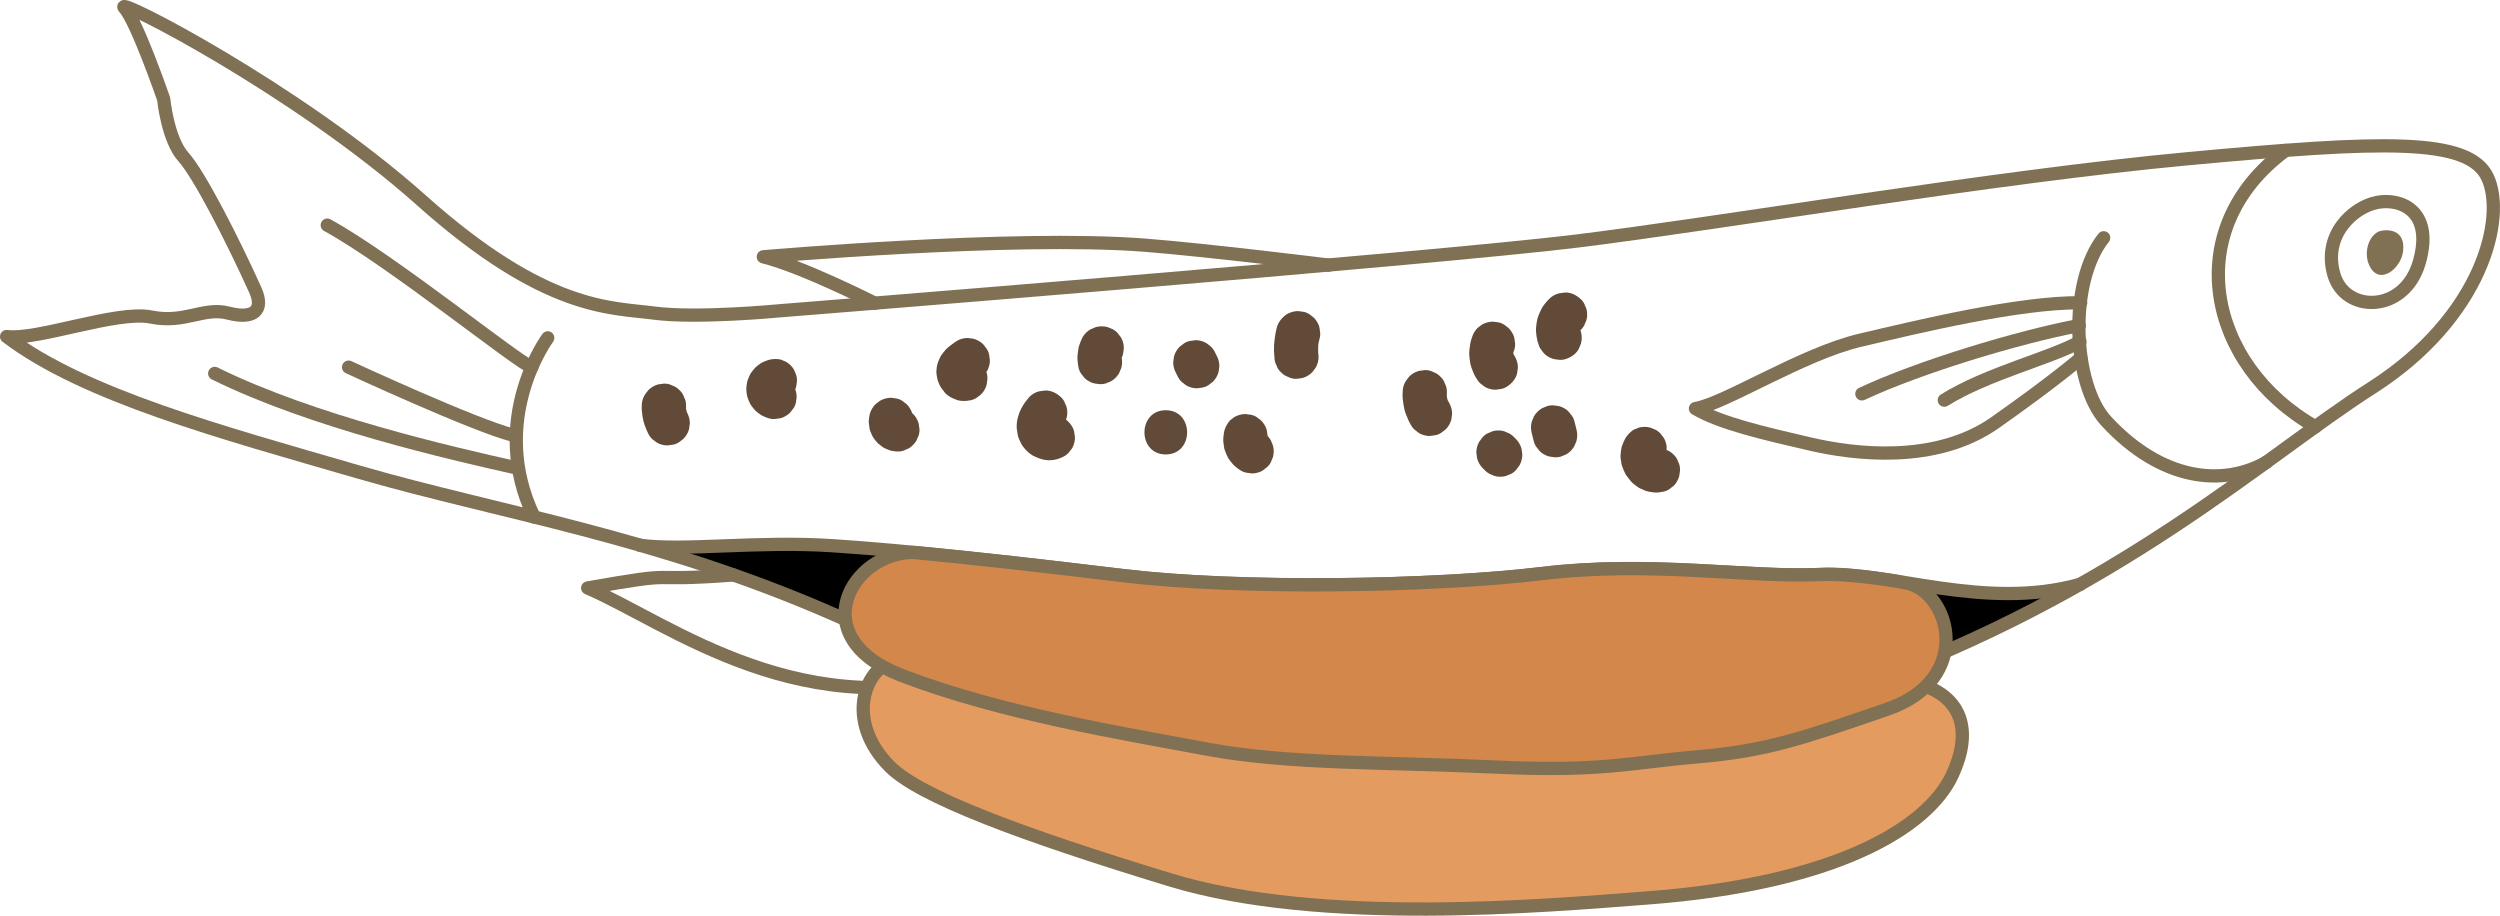 <?xml version="1.0" encoding="utf-8"?>
<!-- Generator: Adobe Illustrator 27.9.2, SVG Export Plug-In . SVG Version: 6.00 Build 0)  -->
<svg version="1.1" id="圖層_1" xmlns="http://www.w3.org/2000/svg" xmlns:xlink="http://www.w3.org/1999/xlink" x="0px" y="0px"
	 viewBox="0 0 282.71 103.56" style="enable-background:new 0 0 282.71 103.56;" xml:space="preserve">
<style type="text/css">
	.st0{fill:none;stroke:#807054;stroke-width:1.5;stroke-linecap:round;stroke-linejoin:round;stroke-miterlimit:10;}
	.st1{fill:#807054;}
	.st2{fill:#E49B60;stroke:#807054;stroke-width:1.5;stroke-miterlimit:10;}
	.st3{fill:#D3874A;stroke:#807054;stroke-width:1.5;stroke-miterlimit:10;}
	.st4{fill:#614A38;}
</style>
<g>
	<path d="M205.82,64.96c-7.96,0.38-19.15-1.59-31.43-0.11c-12.28,1.48-34.27,1.82-47.35,0.24c-13.08-1.58-24.41-2.82-32.91-3.38
		c-8.5-0.56-16.69,0.63-21.77-0.05l-0.01,0c7.09,2.05,14.49,4.55,22.2,7.95c42.05,18.57,86.04,18.63,115.59,7.99
		c9.7-3.49,17.93-7.47,25.08-11.52C224.36,69.09,213.78,64.58,205.82,64.96z"/>
	<g>
		<path class="st0" d="M28.87,32.8c-2.52-5.59-6.33-13.06-8.12-15.04s-2.24-6.55-2.24-6.55s-3.05-8.85-4.44-10.33
			s19.53,9.22,33.58,21.77s21.44,12.11,26.27,12.75c4.83,0.65,14.19-0.25,14.19-0.25s73.88-5.88,90.2-7.89s47.27-7.29,69.18-9.32
			s31.68-2.42,33.81,2.11c2.13,4.53-0.58,15.82-13.05,23.79c-12.47,7.97-28.55,23.1-58.1,33.75s-73.54,10.58-115.59-7.99
			c-20.16-8.9-38.26-11.65-53.94-16.2S9.53,44.71,0.75,38.06c3.45,0.46,12.5-2.99,16.33-2.21s5.94-1.17,8.75-0.44
			S29.92,35.14,28.87,32.8z"/>
		<path class="st0" d="M37.01,25.46C44.32,29.47,58.54,41,60.14,41.52"/>
		<path class="st0" d="M39.42,41.52c0,0,14.3,6.63,18.67,7.71"/>
		<path class="st0" d="M24.28,42.23c11.04,5.46,26.77,9.03,34.1,10.68"/>
		<path class="st0" d="M98.93,34.29c0,0-8.23-4.17-12.61-5.25c0,0,28.25-2.46,43.07-1.32c7.18,0.56,20.86,2.26,20.86,2.26"/>
		<path class="st0" d="M258.46,17.01c-12.09,8.93-8.86,24.31,3.37,31.25"/>
		<path class="st0" d="M263.93,31.06c-1.31-4.51,2.19-7.62,4.83-8.16c2.64-0.54,6.49,0.88,4.83,6.73S265.19,35.44,263.93,31.06z"/>
		<path class="st1" d="M267.89,29.92c-0.67-1.58,0.13-3.63,1.46-3.84c1.33-0.2,2.64,0.32,2.4,2.33
			C271.52,30.42,268.96,32.43,267.89,29.92z"/>
		<path class="st0" d="M237.89,26.89c-4.02,5.03-3.53,16.6,0.3,20.74c6.27,6.78,13.19,7.43,18.13,4.63"/>
		<path class="st0" d="M235.29,34.24c-6.86-0.08-18.37,2.69-24.91,4.23c-6.54,1.53-15.39,7.21-18.65,7.73
			c2.82,1.68,7.97,2.85,12.96,4.01c4.98,1.16,14.19,2.31,20.91-2.41c6.72-4.72,9.7-7.31,9.7-7.31"/>
		<path class="st0" d="M235.13,36.81c-6.96,1.31-18.22,4.74-24.58,7.73"/>
		<path class="st0" d="M235.21,38.65c-3.35,1.87-10.44,3.55-15.34,6.6"/>
		<path class="st0" d="M235.23,66.08c-10.87,3.01-21.45-1.51-29.41-1.12s-19.15-1.59-31.43-0.11c-12.28,1.48-34.27,1.82-47.35,0.24
			c-13.08-1.58-24.41-2.82-32.91-3.38s-16.69,0.63-21.77-0.05"/>
		<path class="st0" d="M61.94,38.21c0,0-6.85,9.24-1.54,20.26"/>
		<path class="st0" d="M111.75,75.62c-20.69,7.03-35.99-5.12-45.29-9.13c11.33-2.01,5.69-0.65,16.45-1.47"/>
	</g>
	<path class="st2" d="M217.4,77.47c4.5,1.5,5.64,5.25,3.39,10.13c-2.83,6.15-13.49,12.35-34.43,13.94
		c-11.84,0.9-36.97,3.14-53.96-2.02c-16.99-5.17-28.4-9.45-31.77-12.83c-5.11-5.12-2.95-11.24,0.77-12.12"/>
	<path class="st3" d="M103.3,62.47c6.9,0.65,14.92,1.56,23.74,2.63c13.08,1.58,35.07,1.24,47.35-0.24
		c12.28-1.48,23.47,0.49,31.43,0.11c3.78-0.18,9.85,0.96,9.85,0.97c5,1.17,7.47,10.91-2.25,14.26c-9.72,3.35-13.72,4.73-21.41,5.38
		c-7.69,0.65-10.8,1.73-22.94,1.16c-12.14-0.57-23.21-0.29-32.54-2.02c-9.33-1.74-23.32-4.02-34.57-8.34
		C90.71,72.03,96.34,62.42,103.3,62.47z"/>
	<g>
		<g>
			<g>
				<path class="st4" d="M175.19,33.8c-0.09,0.08-0.18,0.18-0.26,0.27c-0.2,0.24-0.42,0.51-0.58,0.79c-0.16,0.28-0.28,0.6-0.4,0.9
					c-0.05,0.12-0.08,0.24-0.11,0.36c-0.08,0.33-0.11,0.67-0.14,1c-0.01,0.12-0.01,0.24,0,0.36c0.02,0.33,0.07,0.67,0.14,1
					c0.03,0.13,0.07,0.26,0.12,0.38c0.08,0.33,0.23,0.61,0.45,0.85c0.18,0.27,0.41,0.49,0.7,0.64c0.29,0.18,0.6,0.28,0.93,0.3
					c0.33,0.07,0.66,0.06,1-0.04c0.6-0.2,1.19-0.57,1.49-1.15c0.08-0.2,0.17-0.4,0.25-0.6c0.12-0.44,0.12-0.89,0-1.33
					c-0.07-0.18-0.12-0.36-0.15-0.55c0.03,0.22,0.06,0.44,0.09,0.66c-0.03-0.21-0.03-0.43,0-0.64c-0.03,0.22-0.06,0.44-0.09,0.66
					c0.03-0.21,0.09-0.42,0.17-0.62c-0.08,0.2-0.17,0.4-0.25,0.6c0.08-0.19,0.18-0.36,0.3-0.52c-0.13,0.17-0.26,0.34-0.39,0.51
					c0.09-0.11,0.18-0.21,0.28-0.3c0.24-0.23,0.42-0.49,0.52-0.8c0.16-0.3,0.23-0.62,0.22-0.96c0.01-0.34-0.06-0.67-0.22-0.96
					c-0.1-0.31-0.27-0.58-0.52-0.8c-0.48-0.44-1.1-0.76-1.77-0.73c-0.22,0.03-0.44,0.06-0.66,0.09
					C175.87,33.28,175.5,33.49,175.19,33.8L175.19,33.8z"/>
			</g>
		</g>
		<g>
			<g>
				<path class="st4" d="M166.44,38.21c-0.17,0.43-0.21,0.87-0.27,1.32c-0.03,0.25-0.04,0.5-0.01,0.75
					c0.05,0.44,0.09,0.91,0.25,1.33c0.15,0.42,0.32,0.85,0.58,1.22c0.16,0.29,0.37,0.53,0.64,0.7c0.24,0.22,0.52,0.37,0.85,0.45
					c0.33,0.1,0.66,0.12,1,0.04c0.33-0.02,0.64-0.11,0.93-0.3c0.53-0.34,1-0.86,1.15-1.49c0.03-0.22,0.06-0.44,0.09-0.66
					c0-0.45-0.12-0.87-0.34-1.26c-0.11-0.17-0.21-0.34-0.29-0.52c0.08,0.2,0.17,0.4,0.25,0.6c-0.1-0.24-0.16-0.49-0.2-0.74
					c0.03,0.22,0.06,0.44,0.09,0.66c-0.03-0.26-0.03-0.51,0-0.77c-0.03,0.22-0.06,0.44-0.09,0.66c0.03-0.23,0.09-0.45,0.18-0.66
					c0.1-0.33,0.12-0.66,0.04-1c-0.02-0.33-0.11-0.64-0.3-0.93c-0.16-0.29-0.37-0.53-0.64-0.7c-0.24-0.22-0.52-0.37-0.85-0.45
					c-0.22-0.03-0.44-0.06-0.66-0.09c-0.45,0-0.87,0.12-1.26,0.34c-0.17,0.13-0.34,0.26-0.51,0.39
					C166.77,37.42,166.56,37.79,166.44,38.21L166.44,38.21z"/>
			</g>
		</g>
		<g>
			<g>
				<path class="st4" d="M158.62,44.34c-0.02,0.22-0.02,0.45,0,0.67c0.04,0.42,0.09,0.85,0.19,1.27c0.05,0.21,0.12,0.42,0.2,0.62
					c0.16,0.4,0.32,0.79,0.54,1.16c0.16,0.29,0.37,0.53,0.64,0.7c0.24,0.22,0.52,0.37,0.85,0.45c0.33,0.1,0.66,0.12,1,0.04
					c0.33-0.02,0.64-0.11,0.93-0.3c0.17-0.13,0.34-0.26,0.51-0.39c0.31-0.31,0.52-0.68,0.64-1.1c0.03-0.22,0.06-0.44,0.09-0.66
					c0-0.45-0.12-0.87-0.34-1.26c-0.11-0.18-0.21-0.37-0.29-0.56c0.08,0.2,0.17,0.4,0.25,0.6c-0.14-0.34-0.23-0.69-0.28-1.05
					c0.03,0.22,0.06,0.44,0.09,0.66c-0.03-0.28-0.04-0.56-0.02-0.84c0.01-0.34-0.06-0.67-0.22-0.96c-0.1-0.31-0.27-0.58-0.52-0.8
					c-0.23-0.24-0.49-0.42-0.8-0.52c-0.3-0.16-0.62-0.23-0.96-0.22c-0.22,0.03-0.44,0.06-0.66,0.09c-0.42,0.12-0.79,0.33-1.1,0.64
					c-0.13,0.17-0.26,0.34-0.39,0.51C158.73,43.47,158.62,43.89,158.62,44.34L158.62,44.34z"/>
			</g>
		</g>
		<g>
			<g>
				<path class="st4" d="M173.22,49c0.07,0.29,0.15,0.59,0.22,0.88c0.08,0.33,0.23,0.61,0.45,0.85c0.18,0.27,0.41,0.49,0.7,0.64
					c0.29,0.18,0.6,0.28,0.93,0.3c0.33,0.07,0.66,0.06,1-0.04c0.2-0.08,0.4-0.17,0.6-0.25c0.38-0.22,0.67-0.52,0.9-0.9
					c0.08-0.2,0.17-0.4,0.25-0.6c0.12-0.44,0.12-0.89,0-1.33c-0.07-0.29-0.15-0.59-0.22-0.88c-0.08-0.33-0.23-0.61-0.45-0.85
					c-0.18-0.27-0.41-0.49-0.7-0.64c-0.29-0.18-0.6-0.28-0.93-0.3c-0.33-0.07-0.66-0.06-1,0.04c-0.2,0.08-0.4,0.17-0.6,0.25
					c-0.38,0.22-0.67,0.52-0.9,0.9c-0.08,0.2-0.17,0.4-0.25,0.6C173.1,48.11,173.1,48.56,173.22,49L173.22,49z"/>
			</g>
		</g>
		<g>
			<g>
				<path class="st4" d="M167.68,52.95c0.07,0.07,0.15,0.15,0.22,0.22c0.23,0.24,0.49,0.42,0.8,0.52c0.3,0.16,0.62,0.23,0.96,0.22
					c0.34,0.01,0.67-0.06,0.96-0.22c0.31-0.1,0.58-0.27,0.8-0.52c0.13-0.17,0.26-0.34,0.39-0.51c0.23-0.39,0.34-0.81,0.34-1.26
					c-0.03-0.22-0.06-0.44-0.09-0.66c-0.12-0.42-0.33-0.79-0.64-1.1c-0.07-0.07-0.15-0.15-0.22-0.22c-0.23-0.24-0.49-0.42-0.8-0.52
					c-0.3-0.16-0.62-0.23-0.96-0.22c-0.34-0.01-0.67,0.06-0.96,0.22c-0.31,0.1-0.58,0.27-0.8,0.52c-0.13,0.17-0.26,0.34-0.39,0.51
					c-0.23,0.39-0.34,0.81-0.34,1.26c0.03,0.22,0.06,0.44,0.09,0.66C167.16,52.27,167.37,52.64,167.68,52.95L167.68,52.95z"/>
			</g>
		</g>
		<g>
			<g>
				<path class="st4" d="M144.39,37.03c-0.17,0.64-0.26,1.3-0.31,1.95c-0.03,0.45-0.02,0.91,0.04,1.36
					c-0.01,0.34,0.06,0.67,0.22,0.96c0.1,0.31,0.27,0.58,0.52,0.8c0.23,0.24,0.49,0.42,0.8,0.52c0.3,0.16,0.62,0.23,0.96,0.22
					c0.22-0.03,0.44-0.06,0.66-0.09c0.42-0.12,0.79-0.33,1.1-0.64c0.13-0.17,0.26-0.34,0.39-0.51c0.23-0.39,0.34-0.81,0.34-1.26
					c-0.07-0.58-0.07-1.17,0.01-1.76c-0.03,0.22-0.06,0.44-0.09,0.66c0.04-0.3,0.1-0.6,0.18-0.89c0.1-0.33,0.12-0.66,0.04-1
					c-0.02-0.33-0.11-0.64-0.3-0.93c-0.16-0.29-0.37-0.53-0.64-0.7c-0.24-0.22-0.52-0.37-0.85-0.45c-0.22-0.03-0.44-0.06-0.66-0.09
					c-0.45,0-0.87,0.12-1.26,0.34C144.99,35.89,144.56,36.39,144.39,37.03L144.39,37.03z"/>
			</g>
		</g>
		<g>
			<g>
				<path class="st4" d="M133.01,42.23c0.07,0.15,0.15,0.29,0.22,0.44c0.16,0.29,0.37,0.53,0.64,0.7c0.24,0.22,0.52,0.37,0.85,0.45
					c0.33,0.1,0.66,0.12,1,0.04c0.33-0.02,0.64-0.11,0.93-0.3c0.17-0.13,0.34-0.26,0.51-0.39c0.31-0.31,0.52-0.68,0.64-1.1
					c0.03-0.22,0.06-0.44,0.09-0.66c0-0.45-0.12-0.87-0.34-1.26c-0.07-0.15-0.15-0.29-0.22-0.44c-0.16-0.29-0.37-0.53-0.64-0.7
					c-0.24-0.22-0.52-0.37-0.85-0.45c-0.33-0.1-0.66-0.12-1-0.04c-0.33,0.02-0.64,0.11-0.93,0.3c-0.17,0.13-0.34,0.26-0.51,0.39
					c-0.31,0.31-0.52,0.68-0.64,1.1c-0.03,0.22-0.06,0.44-0.09,0.66C132.67,41.42,132.79,41.84,133.01,42.23L133.01,42.23z"/>
			</g>
		</g>
		<g>
			<g>
				<path class="st4" d="M138.46,48.69c-0.01,0.04-0.02,0.09-0.03,0.13c-0.04,0.25-0.08,0.51-0.1,0.77c-0.01,0.08-0.01,0.17,0,0.25
					c0.02,0.26,0.06,0.52,0.1,0.77c0.01,0.04,0.01,0.08,0.02,0.12c0.02,0.09,0.05,0.17,0.08,0.25c0.1,0.25,0.21,0.55,0.35,0.8
					c0.14,0.25,0.35,0.48,0.52,0.69c0.06,0.07,0.12,0.13,0.18,0.19c0.18,0.16,0.38,0.31,0.58,0.45c0.04,0.03,0.08,0.06,0.12,0.08
					c0.29,0.18,0.6,0.28,0.93,0.3c0.33,0.07,0.66,0.06,1-0.04c0.33-0.08,0.61-0.23,0.85-0.45c0.27-0.18,0.49-0.41,0.64-0.7
					c0.08-0.2,0.17-0.4,0.25-0.6c0.12-0.44,0.12-0.89,0-1.33c-0.08-0.2-0.17-0.4-0.25-0.6c-0.22-0.38-0.52-0.67-0.9-0.9
					c-0.04-0.03-0.08-0.05-0.12-0.08c0.17,0.13,0.34,0.26,0.51,0.39c-0.1-0.08-0.19-0.17-0.27-0.27c0.13,0.17,0.26,0.34,0.39,0.51
					c-0.08-0.11-0.15-0.23-0.21-0.35c0.08,0.2,0.17,0.4,0.25,0.6c-0.06-0.13-0.09-0.27-0.12-0.42c0.03,0.22,0.06,0.44,0.09,0.66
					c-0.02-0.14-0.02-0.27,0-0.41c-0.03,0.22-0.06,0.44-0.09,0.66c0.01-0.06,0.02-0.11,0.03-0.17c0.1-0.33,0.12-0.66,0.04-1
					c-0.02-0.33-0.11-0.64-0.3-0.93c-0.16-0.29-0.37-0.53-0.64-0.7c-0.24-0.22-0.52-0.37-0.85-0.45c-0.22-0.03-0.44-0.06-0.66-0.09
					c-0.45,0-0.87,0.12-1.26,0.34c-0.17,0.13-0.34,0.26-0.51,0.39C138.79,47.9,138.58,48.27,138.46,48.69L138.46,48.69z"/>
			</g>
		</g>
		<g>
			<g>
				<path class="st4" d="M131.83,51.39c3.22,0,3.22-5,0-5C128.62,46.39,128.61,51.39,131.83,51.39L131.83,51.39z"/>
			</g>
		</g>
		<g>
			<g>
				<path class="st4" d="M122.42,38.14c-0.15,0.31-0.29,0.63-0.39,0.95c-0.1,0.34-0.13,0.71-0.17,1.05
					c-0.02,0.14-0.02,0.27-0.02,0.41c0.01,0.35,0.07,0.71,0.13,1.06c0.08,0.33,0.23,0.61,0.45,0.85c0.18,0.27,0.41,0.49,0.7,0.64
					c0.29,0.18,0.6,0.28,0.93,0.3c0.33,0.07,0.66,0.06,1-0.04c0.2-0.08,0.4-0.17,0.6-0.25c0.38-0.22,0.67-0.52,0.9-0.9
					c0.08-0.2,0.17-0.4,0.25-0.6c0.12-0.44,0.12-0.89,0-1.33c-0.01-0.05-0.02-0.11-0.03-0.16c0.03,0.22,0.06,0.44,0.09,0.66
					c-0.03-0.22-0.03-0.44,0-0.65c-0.03,0.22-0.06,0.44-0.09,0.66c0.03-0.22,0.09-0.43,0.17-0.63c-0.08,0.2-0.17,0.4-0.25,0.6
					c0.01-0.03,0.03-0.07,0.05-0.1c0.18-0.29,0.28-0.6,0.3-0.93c0.07-0.33,0.06-0.66-0.04-1c-0.08-0.33-0.23-0.61-0.45-0.85
					c-0.18-0.27-0.41-0.49-0.7-0.64c-0.2-0.08-0.4-0.17-0.6-0.25c-0.44-0.12-0.89-0.12-1.33,0c-0.2,0.08-0.4,0.17-0.6,0.25
					C122.94,37.46,122.64,37.76,122.42,38.14L122.42,38.14z"/>
			</g>
		</g>
		<g>
			<g>
				<path class="st4" d="M116.42,44.87c-0.27,0.32-0.54,0.65-0.76,1.02c-0.22,0.36-0.39,0.76-0.51,1.16
					c-0.13,0.4-0.19,0.84-0.18,1.26c0,0.16,0.03,0.32,0.06,0.47c0.02,0.15,0.03,0.31,0.07,0.46c0.06,0.27,0.23,0.61,0.32,0.81
					c0.16,0.34,0.4,0.64,0.66,0.9c0.26,0.26,0.56,0.51,0.9,0.66c0.56,0.27,1.03,0.43,1.67,0.44c0.61,0,1.13-0.16,1.67-0.44
					c0.29-0.16,0.53-0.37,0.7-0.64c0.22-0.24,0.37-0.52,0.45-0.85c0.1-0.33,0.12-0.66,0.04-1c-0.02-0.33-0.11-0.64-0.3-0.93
					c-0.34-0.53-0.86-1-1.49-1.15c-0.22-0.03-0.44-0.06-0.66-0.09c-0.45,0-0.87,0.12-1.26,0.34c-0.02,0.01-0.04,0.02-0.07,0.03
					c0.2-0.08,0.4-0.17,0.6-0.25c-0.08,0.03-0.15,0.05-0.24,0.06c0.22-0.03,0.44-0.06,0.66-0.09c-0.07,0.01-0.14,0.01-0.21,0
					c0.22,0.03,0.44,0.06,0.66,0.09c-0.09-0.01-0.18-0.04-0.27-0.07c0.2,0.08,0.4,0.17,0.6,0.25c-0.1-0.04-0.19-0.1-0.28-0.16
					c0.17,0.13,0.34,0.26,0.51,0.39c-0.1-0.08-0.19-0.16-0.26-0.26c0.13,0.17,0.26,0.34,0.39,0.51c-0.06-0.08-0.11-0.17-0.15-0.26
					c0.08,0.2,0.17,0.4,0.25,0.6c-0.05-0.11-0.07-0.22-0.09-0.34c0.03,0.22,0.06,0.44,0.09,0.66c-0.01-0.14-0.01-0.28,0-0.42
					c-0.03,0.22-0.06,0.44-0.09,0.66c0.03-0.19,0.08-0.37,0.15-0.54c-0.08,0.2-0.17,0.4-0.25,0.6c0.11-0.25,0.25-0.49,0.42-0.7
					c-0.13,0.17-0.26,0.34-0.39,0.51c0.04-0.05,0.08-0.1,0.12-0.15c0.24-0.23,0.42-0.49,0.52-0.8c0.16-0.3,0.23-0.62,0.22-0.96
					c0.01-0.34-0.06-0.67-0.22-0.96c-0.1-0.31-0.27-0.58-0.52-0.8c-0.48-0.44-1.1-0.76-1.77-0.73c-0.22,0.03-0.44,0.06-0.66,0.09
					C117.1,44.35,116.73,44.56,116.42,44.87L116.42,44.87z"/>
			</g>
		</g>
		<g>
			<g>
				<path class="st4" d="M108.19,38.56c-0.14,0.09-0.27,0.18-0.4,0.28c-0.27,0.21-0.6,0.43-0.84,0.69
					c-0.18,0.21-0.35,0.43-0.51,0.65c-0.04,0.06-0.08,0.12-0.11,0.19c-0.29,0.59-0.41,0.96-0.44,1.62c-0.01,0.25,0.07,0.68,0.1,0.82
					c0.01,0.07,0.03,0.14,0.05,0.2c0.09,0.24,0.19,0.51,0.32,0.74c0.02,0.03,0.04,0.06,0.06,0.09c0.13,0.18,0.28,0.37,0.42,0.55
					c0.35,0.42,0.85,0.65,1.35,0.83c0.53,0.19,1.1,0.14,1.64,0.03c0.33-0.08,0.61-0.23,0.85-0.45c0.27-0.18,0.49-0.41,0.64-0.7
					c0.18-0.29,0.28-0.6,0.3-0.93c0.07-0.33,0.06-0.66-0.04-1c-0.08-0.2-0.17-0.4-0.25-0.6c-0.22-0.38-0.52-0.67-0.9-0.9
					c-0.2-0.08-0.4-0.17-0.6-0.25c-0.44-0.12-0.89-0.12-1.33,0c-0.02,0-0.03,0.01-0.05,0.01c0.22-0.03,0.44-0.06,0.66-0.09
					c-0.04,0-0.08,0-0.12,0c0.22,0.03,0.44,0.06,0.66,0.09c-0.05-0.01-0.09-0.02-0.14-0.04c0.2,0.08,0.4,0.17,0.6,0.25
					c-0.05-0.02-0.1-0.05-0.14-0.08c0.17,0.13,0.34,0.26,0.51,0.39c-0.05-0.04-0.1-0.09-0.14-0.14c0.13,0.17,0.26,0.34,0.39,0.51
					c-0.05-0.06-0.08-0.13-0.11-0.2c0.08,0.2,0.17,0.4,0.25,0.6c-0.03-0.07-0.05-0.15-0.06-0.23c0.03,0.22,0.06,0.44,0.09,0.66
					c-0.01-0.08-0.01-0.16,0-0.24c-0.03,0.22-0.06,0.44-0.09,0.66c0.01-0.08,0.04-0.15,0.06-0.22c-0.08,0.2-0.17,0.4-0.25,0.6
					c0.05-0.11,0.1-0.2,0.17-0.29c-0.13,0.17-0.26,0.34-0.39,0.51c0.12-0.15,0.26-0.28,0.41-0.4c-0.17,0.13-0.34,0.26-0.51,0.39
					c0.13-0.1,0.26-0.19,0.4-0.28c0.29-0.16,0.53-0.37,0.7-0.64c0.22-0.24,0.37-0.52,0.45-0.85c0.1-0.33,0.12-0.66,0.04-1
					c-0.02-0.33-0.11-0.64-0.3-0.93c-0.13-0.17-0.26-0.34-0.39-0.51c-0.31-0.31-0.68-0.52-1.1-0.64c-0.22-0.03-0.44-0.06-0.66-0.09
					C109.01,38.22,108.58,38.33,108.19,38.56L108.19,38.56z"/>
			</g>
		</g>
		<g>
			<g>
				<path class="st4" d="M98.36,46.81c-0.01,0.03-0.02,0.06-0.02,0.09c-0.05,0.25-0.08,0.5-0.1,0.75c0,0.03,0,0.06,0,0.1
					c0,0.02,0,0.04,0.01,0.06c0.02,0.23,0.06,0.47,0.09,0.69c0.01,0.06,0.03,0.13,0.05,0.19c0.09,0.22,0.18,0.46,0.29,0.67
					c0.02,0.03,0.03,0.06,0.05,0.08c0.15,0.23,0.31,0.45,0.51,0.65c0.02,0.02,0.05,0.04,0.07,0.07c0.16,0.13,0.36,0.28,0.53,0.41
					c0.01,0.01,0.03,0.02,0.05,0.03c0.03,0.02,0.06,0.03,0.08,0.05c0.22,0.11,0.44,0.2,0.67,0.28c0.03,0.01,0.06,0.02,0.09,0.03
					c0.25,0.06,0.5,0.08,0.75,0.1c0.34,0.01,0.67-0.06,0.96-0.22c0.31-0.1,0.58-0.27,0.8-0.52c0.24-0.23,0.42-0.49,0.52-0.8
					c0.16-0.3,0.23-0.62,0.22-0.96c-0.03-0.22-0.06-0.44-0.09-0.66c-0.12-0.42-0.33-0.79-0.64-1.1c-0.17-0.13-0.34-0.26-0.51-0.39
					c-0.39-0.23-0.81-0.34-1.26-0.34c-0.01,0-0.02,0-0.03,0c0.22,0.03,0.44,0.06,0.66,0.09c-0.06-0.01-0.13-0.03-0.19-0.05
					c0.2,0.08,0.4,0.17,0.6,0.25c-0.06-0.03-0.12-0.06-0.18-0.11c0.17,0.13,0.34,0.26,0.51,0.39c-0.06-0.05-0.11-0.1-0.16-0.16
					c0.13,0.17,0.26,0.34,0.39,0.51c-0.05-0.06-0.09-0.13-0.12-0.2c0.08,0.2,0.17,0.4,0.25,0.6c-0.03-0.07-0.05-0.15-0.06-0.23
					c0.03,0.22,0.06,0.44,0.09,0.66c-0.01-0.06-0.01-0.13,0-0.19c-0.03,0.22-0.06,0.44-0.09,0.66c0.01-0.05,0.02-0.09,0.03-0.14
					c0.1-0.33,0.12-0.66,0.04-1c-0.02-0.33-0.11-0.64-0.3-0.93c-0.16-0.29-0.37-0.53-0.64-0.7c-0.24-0.22-0.52-0.37-0.85-0.45
					c-0.22-0.03-0.44-0.06-0.66-0.09c-0.45,0-0.87,0.12-1.26,0.34c-0.17,0.13-0.34,0.26-0.51,0.39
					C98.7,46.02,98.48,46.39,98.36,46.81L98.36,46.81z"/>
			</g>
		</g>
		<g>
			<g>
				<path class="st4" d="M86.97,40.69c-0.06,0.01-0.11,0.03-0.17,0.05c-0.16,0.06-0.52,0.19-0.73,0.32
					c-0.22,0.14-0.42,0.3-0.62,0.47c-0.04,0.04-0.08,0.08-0.11,0.12c-0.16,0.2-0.35,0.4-0.48,0.63c-0.13,0.22-0.23,0.5-0.31,0.72
					c-0.02,0.05-0.04,0.1-0.05,0.16c-0.05,0.27-0.1,0.54-0.11,0.81c0,0.27,0.05,0.56,0.1,0.82c0.01,0.05,0.02,0.1,0.04,0.15
					c0.09,0.25,0.19,0.5,0.31,0.74c0.12,0.22,0.35,0.48,0.47,0.63c0.2,0.24,0.47,0.43,0.72,0.6c0.05,0.03,0.1,0.06,0.15,0.09
					c0.2,0.09,0.44,0.2,0.64,0.27c0.03,0.01,0.06,0.02,0.1,0.03c0.33,0.1,0.66,0.12,1,0.04c0.33-0.02,0.64-0.11,0.93-0.3
					c0.29-0.16,0.53-0.37,0.7-0.64c0.22-0.24,0.37-0.52,0.45-0.85c0.03-0.22,0.06-0.44,0.09-0.66c0-0.45-0.12-0.87-0.34-1.26
					c-0.13-0.17-0.26-0.34-0.39-0.51c-0.31-0.31-0.68-0.52-1.1-0.64c-0.04-0.01-0.08-0.02-0.12-0.04c0.2,0.08,0.4,0.17,0.6,0.25
					c-0.08-0.03-0.15-0.08-0.22-0.13c0.17,0.13,0.34,0.26,0.51,0.39c-0.07-0.05-0.12-0.11-0.18-0.18c0.13,0.17,0.26,0.34,0.39,0.51
					c-0.05-0.06-0.08-0.13-0.11-0.2c0.08,0.2,0.17,0.4,0.25,0.6c-0.03-0.08-0.06-0.16-0.07-0.24c0.03,0.22,0.06,0.44,0.09,0.66
					c-0.01-0.08-0.01-0.15,0-0.23c-0.03,0.22-0.06,0.44-0.09,0.66c0.01-0.08,0.03-0.15,0.06-0.22c-0.08,0.2-0.17,0.4-0.25,0.6
					c0.03-0.08,0.08-0.15,0.13-0.22c-0.13,0.17-0.26,0.34-0.39,0.51c0.05-0.07,0.11-0.13,0.18-0.18c-0.17,0.13-0.34,0.26-0.51,0.39
					c0.06-0.05,0.13-0.08,0.19-0.12c-0.2,0.08-0.4,0.17-0.6,0.25c0.05-0.02,0.11-0.04,0.17-0.05c0.33-0.08,0.61-0.23,0.85-0.45
					c0.27-0.18,0.49-0.41,0.64-0.7c0.18-0.29,0.28-0.6,0.3-0.93c0.07-0.33,0.06-0.66-0.04-1c-0.08-0.2-0.17-0.4-0.25-0.6
					c-0.22-0.38-0.52-0.67-0.9-0.9c-0.2-0.08-0.4-0.17-0.6-0.25C87.86,40.57,87.41,40.57,86.97,40.69L86.97,40.69z"/>
			</g>
		</g>
		<g>
			<g>
				<path class="st4" d="M72.57,45.89c-0.01,0.18,0,0.35,0.01,0.53c0.04,0.39,0.08,0.77,0.17,1.15c0.04,0.17,0.09,0.34,0.15,0.51
					c0.13,0.36,0.28,0.71,0.45,1.05c0.16,0.29,0.37,0.53,0.64,0.7c0.24,0.22,0.52,0.37,0.85,0.45c0.33,0.1,0.66,0.12,1,0.04
					c0.33-0.02,0.64-0.11,0.93-0.3c0.17-0.13,0.34-0.26,0.51-0.39c0.31-0.31,0.52-0.68,0.64-1.1c0.03-0.22,0.06-0.44,0.09-0.66
					c0-0.45-0.12-0.87-0.34-1.26c-0.04-0.08-0.08-0.17-0.12-0.26c0.08,0.2,0.17,0.4,0.25,0.6c-0.14-0.33-0.23-0.67-0.28-1.02
					c0.03,0.22,0.06,0.44,0.09,0.66c-0.03-0.23-0.04-0.47-0.03-0.71c0.01-0.34-0.06-0.67-0.22-0.96c-0.1-0.31-0.27-0.58-0.52-0.8
					c-0.23-0.24-0.49-0.42-0.8-0.52c-0.3-0.16-0.62-0.23-0.96-0.22c-0.22,0.03-0.44,0.06-0.66,0.09c-0.42,0.12-0.79,0.33-1.1,0.64
					c-0.13,0.17-0.26,0.34-0.39,0.51C72.69,45.01,72.57,45.43,72.57,45.89L72.57,45.89z"/>
			</g>
		</g>
		<g>
			<g>
				<path class="st4" d="M183.82,49.54c-0.03,0.05-0.07,0.1-0.09,0.16c-0.12,0.24-0.22,0.49-0.31,0.74
					c-0.02,0.06-0.03,0.11-0.05,0.17c-0.05,0.27-0.09,0.54-0.11,0.81c-0.03,0.33,0.05,0.68,0.1,0.99c0.02,0.12,0.05,0.24,0.09,0.35
					c0.09,0.25,0.2,0.5,0.31,0.74c0.03,0.06,0.05,0.11,0.09,0.16c0.03,0.05,0.07,0.1,0.1,0.15c0.16,0.21,0.31,0.43,0.49,0.63
					c0.21,0.24,0.51,0.45,0.76,0.63c0.1,0.07,0.2,0.13,0.31,0.18c0.3,0.14,0.62,0.3,0.95,0.35c0.27,0.04,0.55,0.1,0.83,0.1
					c0.29,0,0.58-0.06,0.86-0.11c0.33-0.08,0.61-0.23,0.85-0.45c0.27-0.18,0.49-0.41,0.64-0.7c0.18-0.29,0.28-0.6,0.3-0.93
					c0.07-0.33,0.06-0.66-0.04-1c-0.08-0.2-0.17-0.4-0.25-0.6c-0.22-0.38-0.52-0.67-0.9-0.9c-0.2-0.08-0.4-0.17-0.6-0.25
					c-0.44-0.12-0.89-0.12-1.33,0c-0.01,0-0.02,0-0.03,0c0.22-0.03,0.44-0.06,0.66-0.09c-0.11,0.01-0.22,0.01-0.33,0
					c0.22,0.03,0.44,0.06,0.66,0.09c-0.12-0.02-0.23-0.05-0.34-0.1c0.2,0.08,0.4,0.17,0.6,0.25c-0.12-0.05-0.23-0.12-0.33-0.2
					c0.17,0.13,0.34,0.26,0.51,0.39c-0.12-0.09-0.22-0.2-0.32-0.32c0.13,0.17,0.26,0.34,0.39,0.51c-0.1-0.13-0.18-0.27-0.24-0.41
					c0.08,0.2,0.17,0.4,0.25,0.6c-0.06-0.15-0.1-0.3-0.13-0.46c0.03,0.22,0.06,0.44,0.09,0.66c-0.01-0.13-0.02-0.25,0-0.38
					c-0.03,0.22-0.06,0.44-0.09,0.66c0.02-0.11,0.04-0.21,0.09-0.31c-0.08,0.2-0.17,0.4-0.25,0.6c0.03-0.08,0.07-0.15,0.12-0.22
					c0.18-0.29,0.28-0.6,0.3-0.93c0.07-0.33,0.06-0.66-0.04-1c-0.08-0.33-0.23-0.61-0.45-0.85c-0.18-0.27-0.41-0.49-0.7-0.64
					c-0.2-0.08-0.4-0.17-0.6-0.25c-0.44-0.12-0.89-0.12-1.33,0c-0.2,0.08-0.4,0.17-0.6,0.25C184.34,48.87,184.04,49.17,183.82,49.54
					L183.82,49.54z"/>
			</g>
		</g>
	</g>
</g>
</svg>
